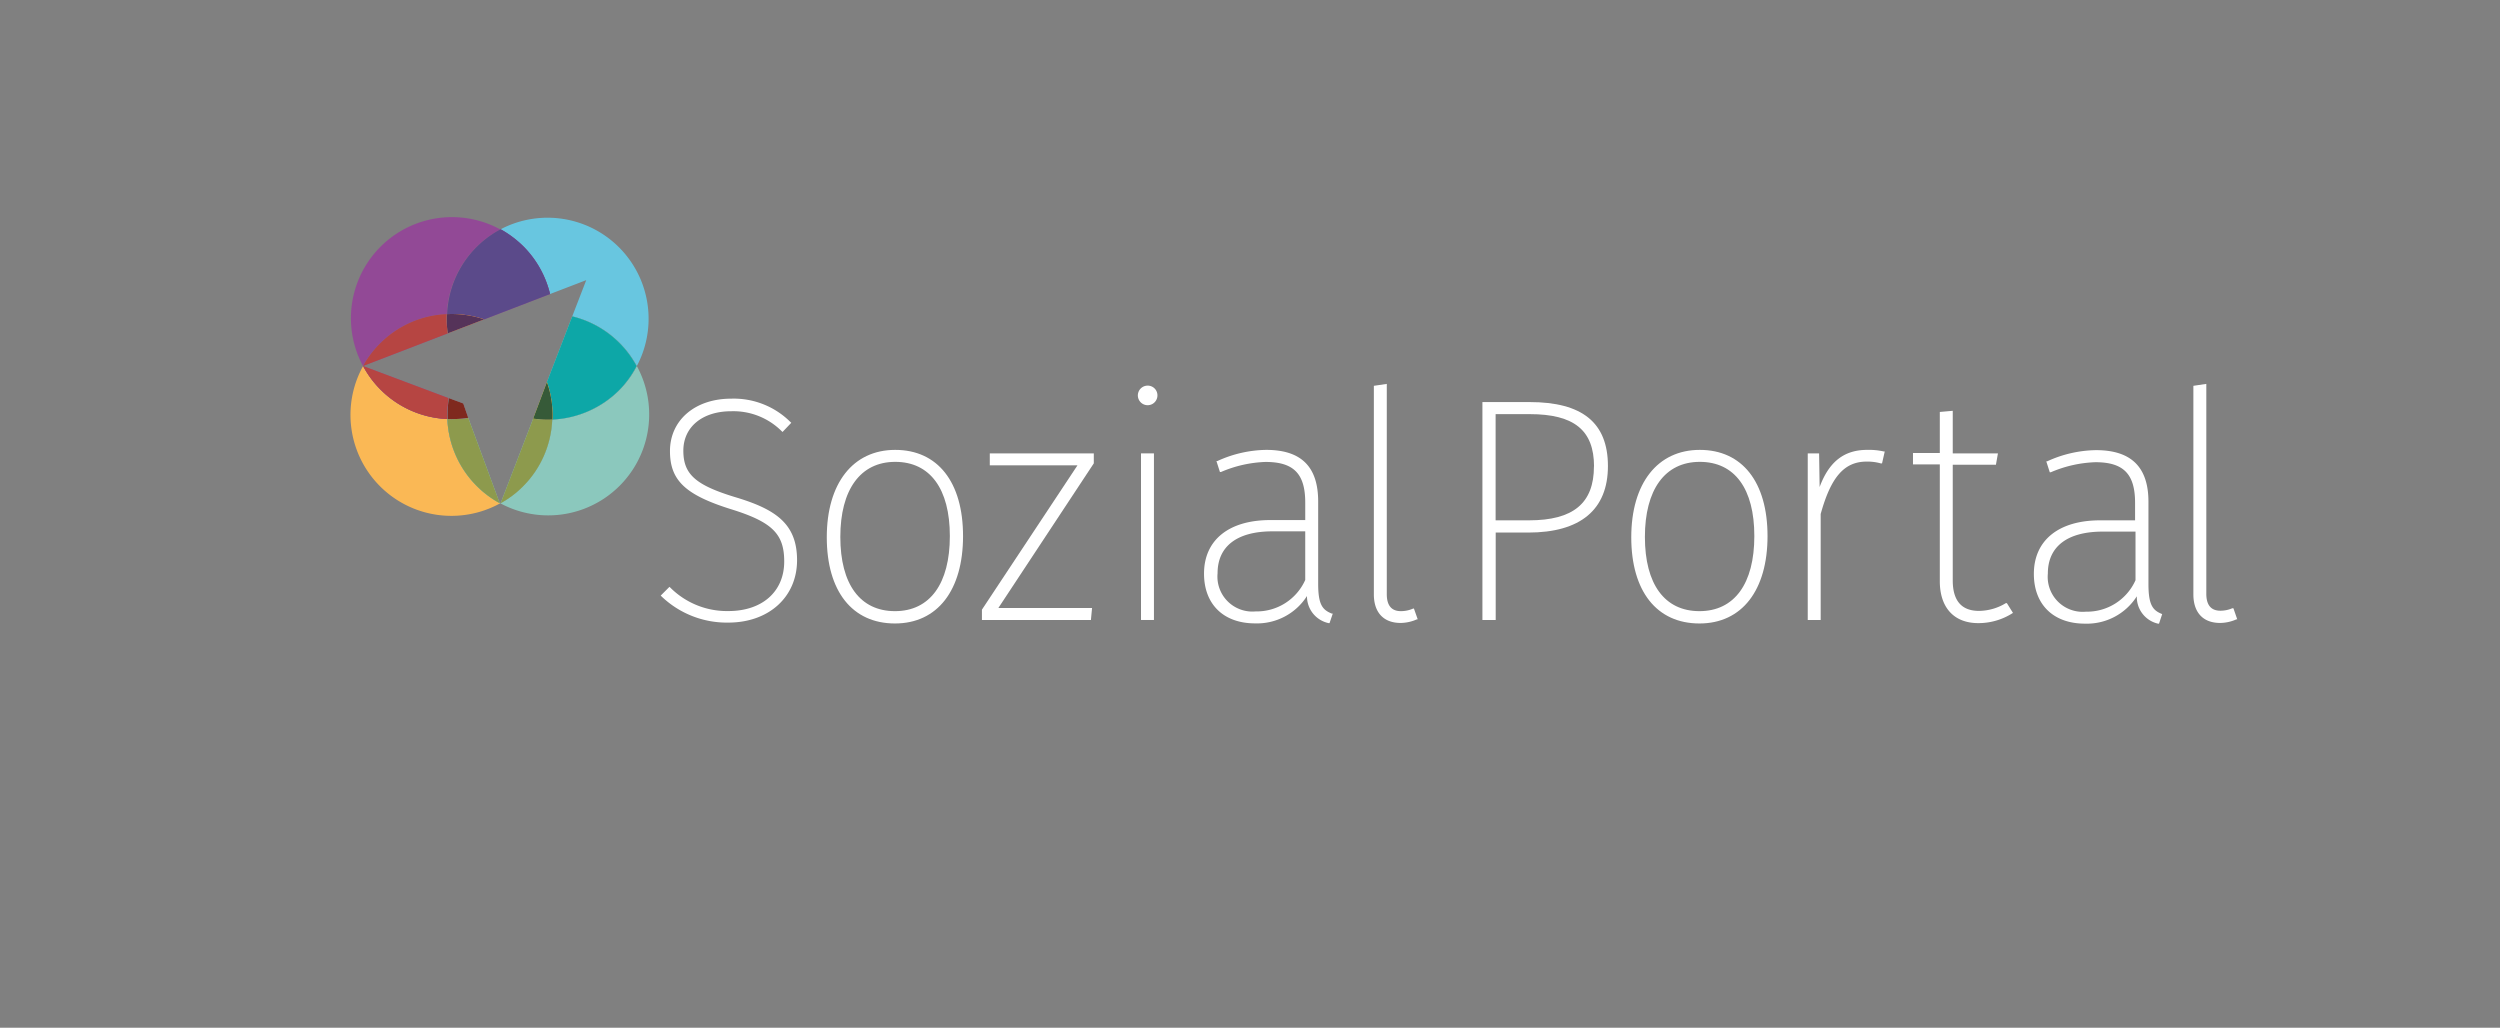 <svg xmlns="http://www.w3.org/2000/svg" viewBox="0 0 286.02 117.58"><rect x="0" y="0" width="286.02" height="117.58" fill="#808080" stroke="none"/><defs><style>.cls-1{isolation:isolate;}.cls-2{fill:#fff;}.cls-3{fill:#924996;}.cls-4{fill:#8bc8bd;}.cls-5{fill:#fab855;}.cls-6{fill:#9a4892;}.cls-14,.cls-6,.cls-8{mix-blend-mode:multiply;}.cls-7{fill:#b64542;}.cls-8{fill:#8acbc1;}.cls-9{fill:#8d9a4d;}.cls-10{fill:#7f291e;}.cls-11{fill:#68c6e0;}.cls-12{fill:#5b4a8a;}.cls-13{fill:#0da7a7;}.cls-14{fill:#fab948;}.cls-15{fill:#553359;}.cls-16{fill:#365a38;}</style></defs><g class="cls-1"><g id="Ebene_3" data-name="Ebene 3"><path class="cls-2" d="M84.09,56.87c-4.53-1.38-5.91-2.62-5.91-5.31s2.15-4.51,5.48-4.51a7.82,7.82,0,0,1,5.78,2.29l.09.08,1-1.05-.1-.09a9.19,9.19,0,0,0-6.78-2.67c-4.12,0-7,2.45-7,6,0,3.34,1.75,5,6.93,6.63,4.76,1.47,6.14,2.83,6.14,6,0,3.44-2.51,5.67-6.39,5.67a9.18,9.18,0,0,1-6.65-2.69l-.09-.08-1,1,.09.09a10.8,10.8,0,0,0,7.64,3c4.64,0,7.87-2.93,7.87-7.14S88.7,58.25,84.09,56.87Z"></path><path class="cls-2" d="M102.42,51.47c-4.83,0-7.83,3.82-7.83,10s2.92,9.86,7.8,9.86,7.79-3.82,7.79-10S107.28,51.47,102.42,51.47Zm6.25,9.86c0,5.46-2.29,8.59-6.28,8.59s-6.25-3.09-6.25-8.49,2.29-8.59,6.28-8.59S108.67,55.93,108.67,61.33Z"></path><polygon class="cls-2" points="113.24 53.24 123.27 53.24 112.36 69.72 112.34 69.75 112.34 70.93 124.81 70.93 124.94 69.56 114.22 69.56 125.12 53.04 125.14 53.01 125.14 51.87 113.24 51.87 113.24 53.24"></polygon><path class="cls-2" d="M131.25,44.12a1.12,1.12,0,1,0,1.17,1.11A1.11,1.11,0,0,0,131.25,44.12Z"></path><rect class="cls-2" x="130.54" y="51.87" width="1.48" height="19.06"></rect><path class="cls-2" d="M150.81,66.79V57.38c0-4-1.95-5.91-5.95-5.91a13.82,13.82,0,0,0-5.59,1.28l-.1,0,.4,1.25.12,0a14.08,14.08,0,0,1,5.09-1.15c3.23,0,4.55,1.35,4.55,4.65v2h-4c-4.75,0-7.58,2.29-7.58,6.13,0,3.51,2.24,5.69,5.84,5.69a6.78,6.78,0,0,0,5.94-3.13A3.13,3.13,0,0,0,152,71.29l.11,0,.37-1.09-.11,0C151.29,69.77,150.81,69.16,150.81,66.79Zm-1.48-6v5.56a6.08,6.08,0,0,1-5.67,3.6,4,4,0,0,1-4.36-4.36c0-3.09,2.23-4.8,6.28-4.8Z"></path><path class="cls-2" d="M161.64,69.64a3.46,3.46,0,0,1-1.37.28c-1.07,0-1.61-.65-1.61-1.94V43.92l-1.48.22V68c0,2.08,1.12,3.27,3.06,3.27a4.7,4.7,0,0,0,1.86-.41l.1,0-.44-1.25Z"></path><path class="cls-2" d="M175,46H169.6V70.93h1.52v-10h3.71c6,0,9.13-2.63,9.13-7.61S181,46,175,46Zm7.36,7.36c0,4.21-2.36,6.17-7.43,6.17h-3.82V47.38H175C180.1,47.38,182.37,49.23,182.37,53.37Z"></path><path class="cls-2" d="M194.47,51.47c-4.83,0-7.84,3.82-7.84,10s2.92,9.86,7.8,9.86,7.79-3.82,7.79-10S199.32,51.47,194.47,51.47Zm6.24,9.86c0,5.46-2.29,8.59-6.28,8.59s-6.24-3.09-6.24-8.49,2.28-8.59,6.28-8.59S200.71,55.93,200.71,61.33Z"></path><path class="cls-2" d="M213.6,51.47c-2.61,0-4.35,1.35-5.42,4.25l-.06-3.85h-1.3V70.93h1.48V58.81c1.17-4.24,2.7-6,5.26-6a5.61,5.61,0,0,1,1.63.21l.13,0,.31-1.37-.12,0A7.65,7.65,0,0,0,213.6,51.47Z"></path><path class="cls-2" d="M229.49,69a6,6,0,0,1-3.08.89c-2,0-3-1.17-3-3.49V53.17h4.94l.23-1.3h-5.17V47l-1.48.13v4.7h-3.07v1.3h3.07V66.5c0,3,1.61,4.79,4.4,4.79a7.24,7.24,0,0,0,3.86-1.1l.11-.07L229.6,69Z"></path><path class="cls-2" d="M245.8,66.82V57.41c0-4-2-5.91-6-5.91a13.82,13.82,0,0,0-5.59,1.28l-.1,0,.4,1.25.12,0a14.08,14.08,0,0,1,5.1-1.15c3.22,0,4.54,1.35,4.54,4.65v2h-4c-4.75,0-7.58,2.29-7.58,6.13,0,3.51,2.24,5.69,5.84,5.69a6.77,6.77,0,0,0,5.94-3.13,3.12,3.12,0,0,0,2.42,3.13l.12,0,.36-1.09-.11-.05C246.29,69.8,245.8,69.19,245.8,66.82Zm-1.48-6v5.56a6.08,6.08,0,0,1-5.67,3.6,4,4,0,0,1-4.36-4.36c0-3.09,2.23-4.8,6.28-4.8Z"></path><path class="cls-2" d="M255.52,69.59l-.13,0a3.42,3.42,0,0,1-1.36.28c-1.07,0-1.61-.65-1.61-1.94V43.92l-1.48.22V68c0,2.08,1.11,3.27,3.06,3.27a4.7,4.7,0,0,0,1.86-.41l.1,0Z"></path><path class="cls-3" d="M43.48,39.3a11.42,11.42,0,0,1,7.64-3.36,11.52,11.52,0,0,1,6.12-9.69A11.56,11.56,0,0,0,41.53,41.88h0A11.28,11.28,0,0,1,43.48,39.3Z"></path><path class="cls-4" d="M72.86,41.88a11.42,11.42,0,0,1-2,2.76A11.56,11.56,0,0,1,63.18,48a11.47,11.47,0,0,1-3.36,7.64,11.12,11.12,0,0,1-2.58,1.94h0a11.55,11.55,0,0,0,15.62-15.7Z"></path><path class="cls-5" d="M54.54,55.58a11.51,11.51,0,0,1-3.36-7.64,11.48,11.48,0,0,1-9.64-6.06,11.55,11.55,0,0,0,15.69,15.7h0A11.61,11.61,0,0,1,54.54,55.58Z"></path><path class="cls-6" d="M51.18,47.94a11.25,11.25,0,0,1,.14-2.39l-9.78-3.67h0a11.48,11.48,0,0,0,9.64,6.06Z"></path><path class="cls-7" d="M51.18,47.94a11.25,11.25,0,0,1,.14-2.39l-9.78-3.67h0a11.48,11.48,0,0,0,9.64,6.06Z"></path><path class="cls-6" d="M51.12,35.94a11.42,11.42,0,0,0-7.64,3.36,11.28,11.28,0,0,0-1.94,2.57l9.69-3.73A10.82,10.82,0,0,1,51.12,35.94Z"></path><path class="cls-7" d="M51.12,35.94a11.42,11.42,0,0,0-7.64,3.36,11.28,11.28,0,0,0-1.94,2.57l9.69-3.73A10.82,10.82,0,0,1,51.12,35.94Z"></path><path class="cls-8" d="M61,47.89l-3.73,9.69a11.12,11.12,0,0,0,2.58-1.94A11.47,11.47,0,0,0,63.18,48,10.89,10.89,0,0,1,61,47.89Z"></path><path class="cls-9" d="M61,47.89l-3.73,9.69a11.12,11.12,0,0,0,2.58-1.94A11.47,11.47,0,0,0,63.18,48,10.89,10.89,0,0,1,61,47.89Z"></path><path class="cls-8" d="M51.18,47.94a11.51,11.51,0,0,0,6,9.64L53.57,47.8A12,12,0,0,1,51.18,47.94Z"></path><path class="cls-9" d="M51.18,47.94a11.51,11.51,0,0,0,6,9.64L53.57,47.8A12,12,0,0,1,51.18,47.94Z"></path><path class="cls-6" d="M53.57,47.8,53,46.16l-1.64-.61a11.25,11.25,0,0,0-.14,2.39A12,12,0,0,0,53.57,47.8Z"></path><path class="cls-8" d="M53.57,47.8,53,46.16l-1.64-.61a11.25,11.25,0,0,0-.14,2.39A12,12,0,0,0,53.57,47.8Z"></path><path class="cls-10" d="M53.57,47.8,53,46.16l-1.64-.61a11.25,11.25,0,0,0-.14,2.39A12,12,0,0,0,53.57,47.8Z"></path><path class="cls-11" d="M62.93,33.64l4.14-1.59-1.6,4.14a11.43,11.43,0,0,1,7.39,5.69A11.56,11.56,0,0,0,57.24,26.25a11.89,11.89,0,0,1,2.65,2A11.52,11.52,0,0,1,62.93,33.64Z"></path><path class="cls-6" d="M51.12,35.94a11.51,11.51,0,0,1,4.27.6l7.54-2.9a11.52,11.52,0,0,0-3-5.41,11.89,11.89,0,0,0-2.65-2,11.52,11.52,0,0,0-6.12,9.69Z"></path><path class="cls-12" d="M51.12,35.94a11.51,11.51,0,0,1,4.27.6l7.54-2.9a11.52,11.52,0,0,0-3-5.41,11.89,11.89,0,0,0-2.65-2,11.52,11.52,0,0,0-6.12,9.69Z"></path><path class="cls-8" d="M65.47,36.19l-2.9,7.53A11.4,11.4,0,0,1,63.18,48a11.56,11.56,0,0,0,7.65-3.36,11.42,11.42,0,0,0,2-2.76,11.43,11.43,0,0,0-7.39-5.69Z"></path><path class="cls-13" d="M65.47,36.19l-2.9,7.53A11.4,11.4,0,0,1,63.18,48a11.56,11.56,0,0,0,7.65-3.36,11.42,11.42,0,0,0,2-2.76,11.43,11.43,0,0,0-7.39-5.69Z"></path><path class="cls-6" d="M51.23,38.14l4.16-1.6a11.51,11.51,0,0,0-4.27-.6A10.82,10.82,0,0,0,51.23,38.14Z"></path><path class="cls-14" d="M51.23,38.14l4.16-1.6a11.51,11.51,0,0,0-4.27-.6A10.82,10.82,0,0,0,51.23,38.14Z"></path><path class="cls-15" d="M51.23,38.14l4.16-1.6a11.51,11.51,0,0,0-4.27-.6A10.82,10.82,0,0,0,51.23,38.14Z"></path><path class="cls-8" d="M62.57,43.72,61,47.89a10.89,10.89,0,0,0,2.21.11A11.4,11.4,0,0,0,62.57,43.72Z"></path><path class="cls-14" d="M62.57,43.72,61,47.89a10.89,10.89,0,0,0,2.21.11A11.4,11.4,0,0,0,62.57,43.72Z"></path><path class="cls-16" d="M62.57,43.72,61,47.89a10.89,10.89,0,0,0,2.21.11A11.4,11.4,0,0,0,62.57,43.72Z"></path></g></g></svg>